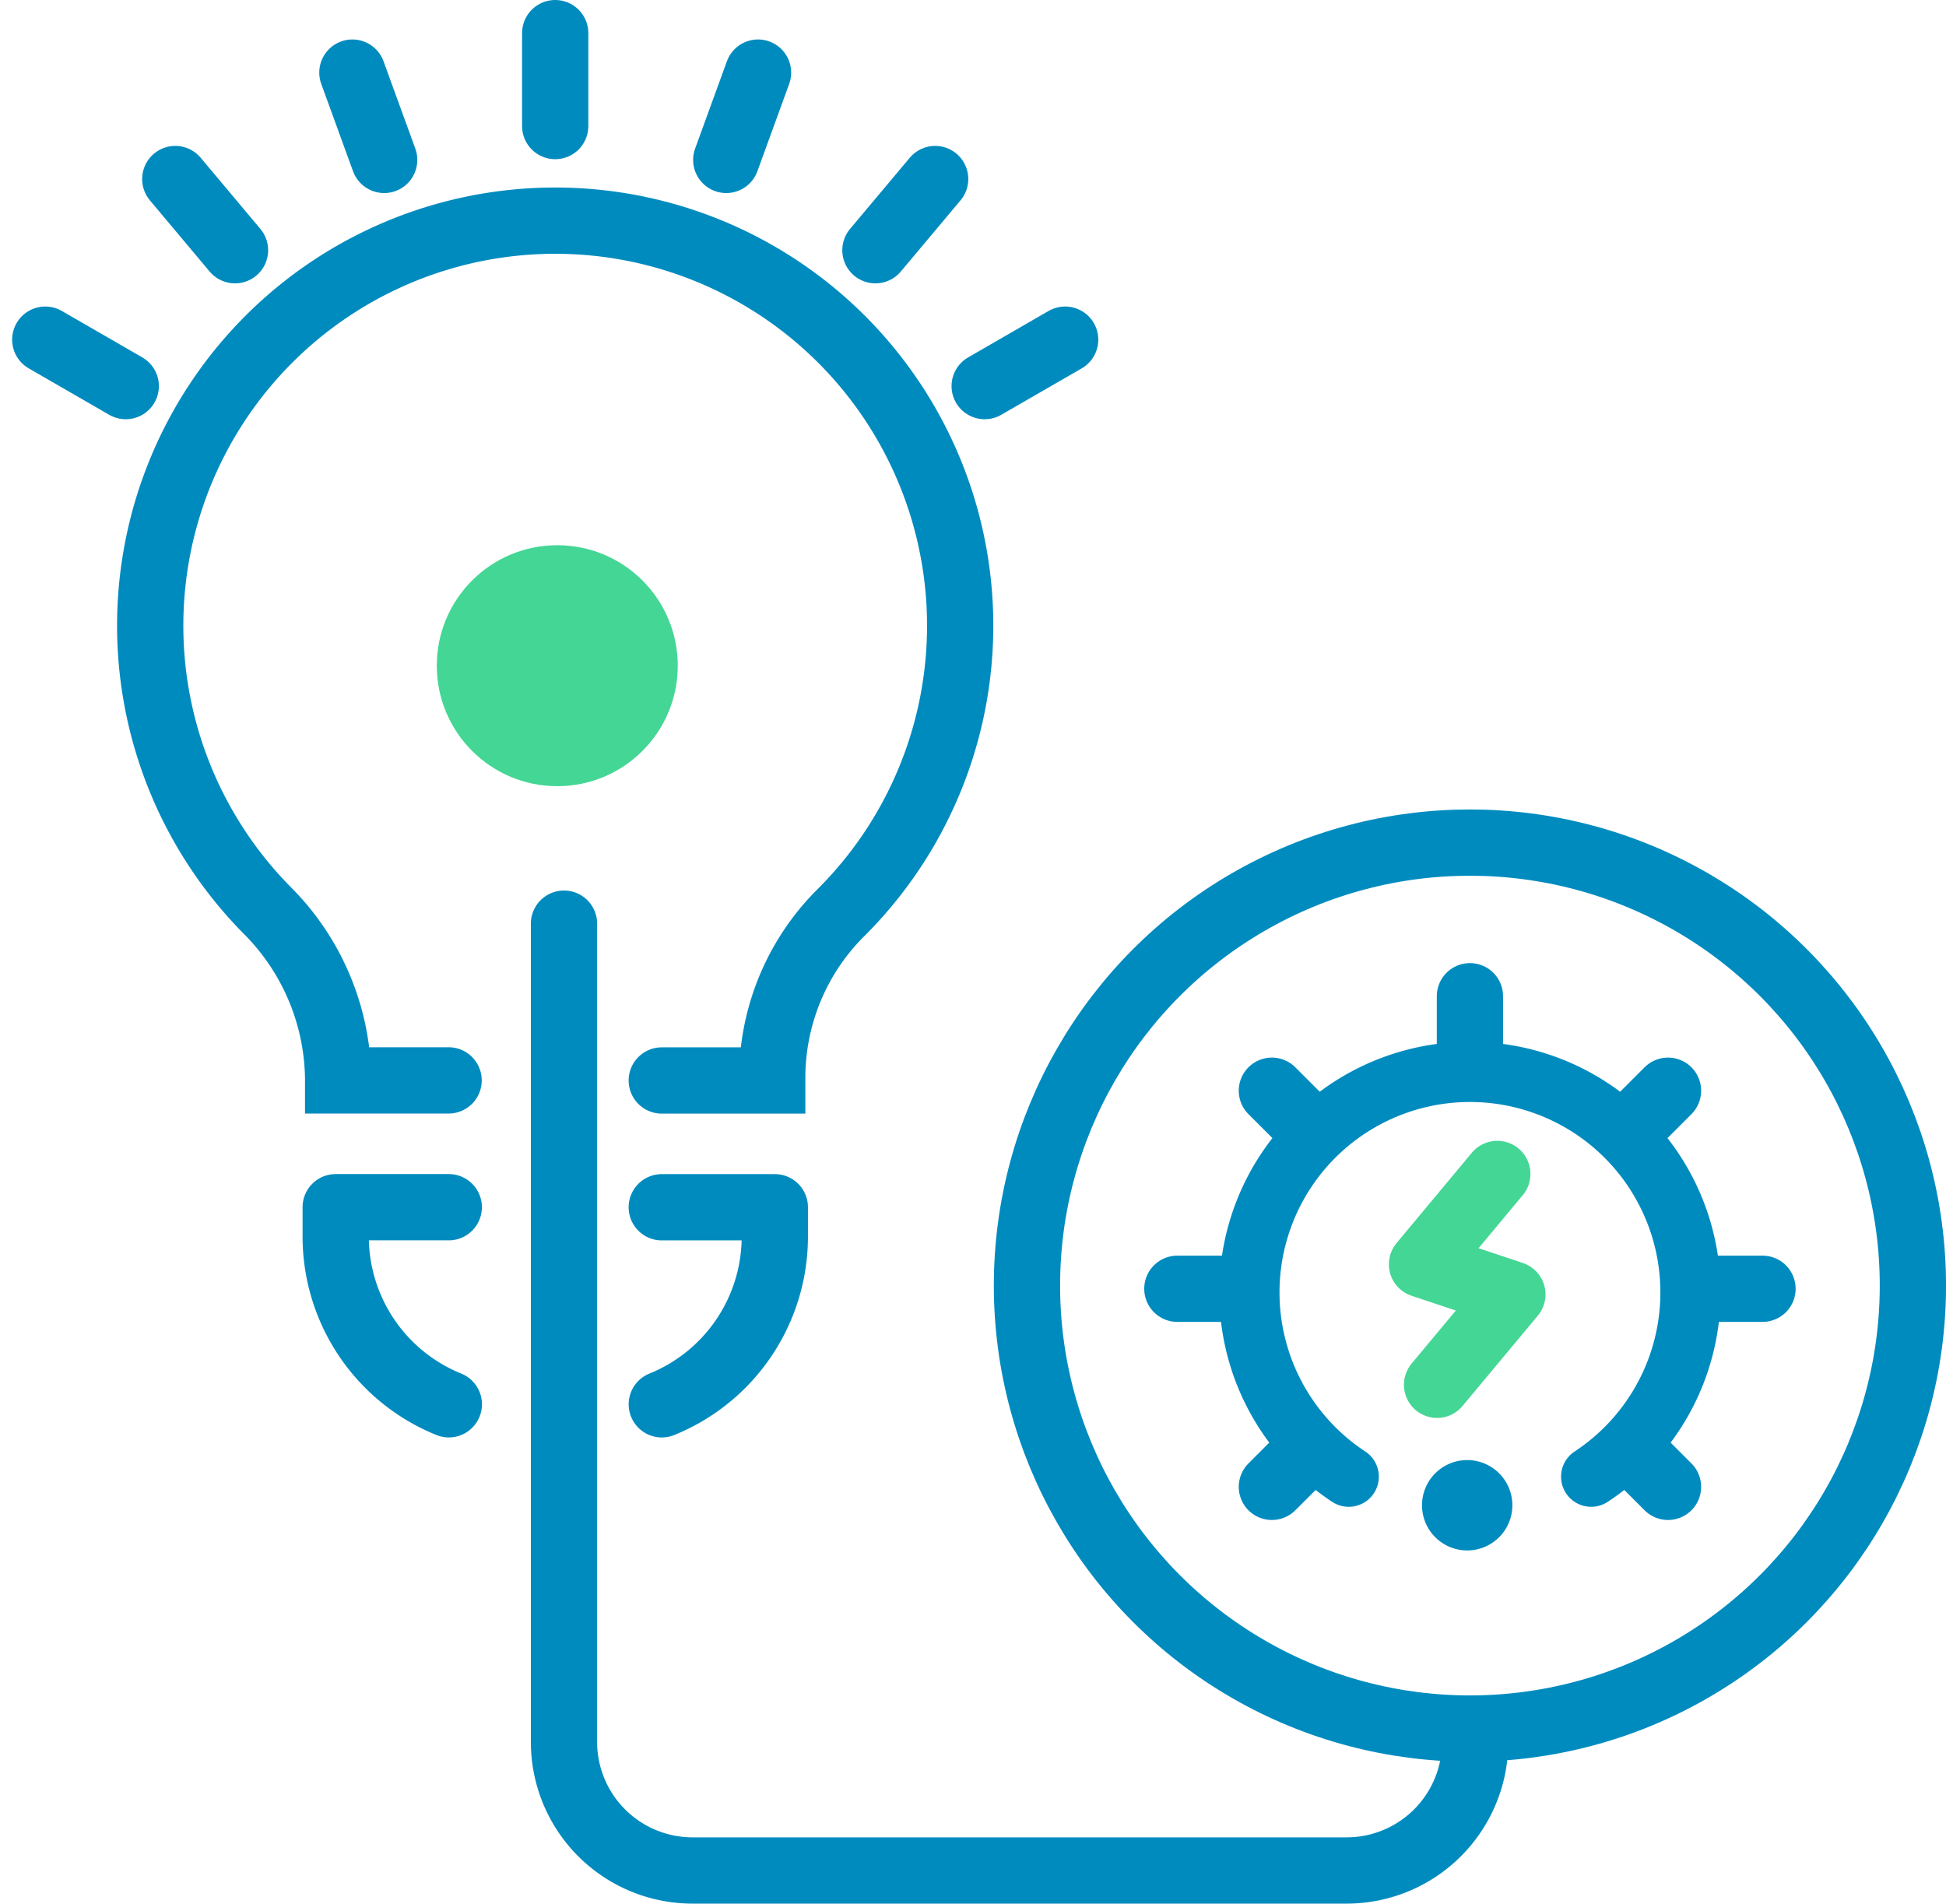 <svg xmlns="http://www.w3.org/2000/svg" width="64.605" height="63.2" viewBox="0 0 64.605 63.2">
    <defs>
        <style>
            .cls-1,.cls-2,.cls-3,.cls-5,.cls-6{fill:none;stroke-linecap:round}.cls-1,.cls-2,.cls-3,.cls-5{stroke:#008bbf}.cls-1,.cls-2,.cls-6{stroke-miterlimit:10}.cls-1,.cls-2,.cls-5,.cls-6{stroke-width:2.2px}.cls-2,.cls-3,.cls-5,.cls-6{stroke-linejoin:round}.cls-3{stroke-width:2px}.cls-4{fill:#008bbf}.cls-6{stroke:#44d695}.cls-7{fill:#44d695}
        </style>
    </defs>
    <g id="Customized_Power_Inputs" data-name="Customized Power Inputs" transform="translate(-1095.794 -1822.96)">
        <path id="Path_135" d="M1120.189 1863.168h3.667v-.05a7.731 7.731 0 0 1 2.259-5.5 13.445 13.445 0 1 0-19.046-.118 8.027 8.027 0 0 1 2.376 5.617v.048h3.667" class="cls-1" data-name="Path 135" transform="translate(-2.425 -4.338)"/>
        <path id="Path_136" d="M1117.4 1896.7a6.007 6.007 0 0 1-3.755-5.57v-.973h3.753" class="cls-2" data-name="Path 136" transform="translate(-6.706 -27.12)"/>
        <path id="Path_137" d="M1132.005 1890.159h3.753v.973a6.007 6.007 0 0 1-3.752 5.569" class="cls-2" data-name="Path 137" transform="translate(-14.241 -27.12)"/>
        <g id="Group_36" data-name="Group 36" transform="translate(1097.297 1824.06)">
            <path id="Line_50" d="M0 3.085V0" class="cls-1" data-name="Line 50" transform="translate(16.929)"/>
            <path id="Line_51" d="M1.055 2.899L0 0" class="cls-1" data-name="Line 51" transform="translate(10.196 1.31)"/>
            <path id="Line_52" d="M1.983 2.363L0 0" class="cls-1" data-name="Line 52" transform="translate(4.316 4.844)"/>
            <path id="Line_53" d="M2.672 1.542L0 0" class="cls-1" data-name="Line 53" transform="translate(0 10.176)"/>
        </g>
        <g id="Group_37" data-name="Group 37" transform="translate(1119.905 1825.37)">
            <path id="Line_54" d="M0 2.899L1.055 0" class="cls-1" data-name="Line 54"/>
            <path id="Line_55" d="M0 2.363L1.983 0" class="cls-1" data-name="Line 55" transform="translate(4.952 3.534)"/>
            <path id="Line_56" d="M0 1.542L2.672 0" class="cls-1" data-name="Line 56" transform="translate(8.579 8.866)"/>
        </g>
        <path id="Path_138" d="M1074.708 1872.5v27.165a4.268 4.268 0 0 0 4.268 4.268h21.713a4.269 4.269 0 0 0 4.269-4.268" class="cls-1" data-name="Path 138" transform="translate(39.81 -18.876)"/>
        <g id="Group_39" data-name="Group 39" transform="translate(1126.903 1847.573)">
            <path id="Path_142" d="M1041.366 1829.307a7.322 7.322 0 1 1 8.049 0" class="cls-3" data-name="Path 142" transform="translate(-1027.699 -1804.897)"/>
            <path id="Path_143" d="M1054.062 1847a1.5 1.5 0 1 1-1.5-1.5 1.5 1.5 0 0 1 1.5 1.5z" class="cls-4" data-name="Path 143" transform="translate(-1034.962 -1821.641)"/>
            <path id="Line_57" d="M0 0v1.688" class="cls-5" data-name="Line 57" transform="translate(17.691 8.46)"/>
            <path id="Line_58" d="M0 0l1.194 1.194" class="cls-5" data-name="Line 58" transform="translate(11.116 11.597)"/>
            <path id="Line_59" d="M0 0h1.688" class="cls-5" data-name="Line 59" transform="translate(7.978 18.172)"/>
            <path id="Line_60" d="M0 1.194L1.194 0" class="cls-5" data-name="Line 60" transform="translate(11.116 23.554)"/>
            <path id="Line_61" d="M1.194 1.194L0 0" class="cls-5" data-name="Line 61" transform="translate(23.073 23.554)"/>
            <path id="Line_62" d="M1.688 0H0" class="cls-5" data-name="Line 62" transform="translate(25.716 18.172)"/>
            <path id="Line_63" d="M1.194 0L0 1.194" class="cls-5" data-name="Line 63" transform="translate(23.073 11.597)"/>
            <circle id="Ellipse_8" cx="14.706" cy="14.706" r="14.706" class="cls-5" data-name="Ellipse 8" transform="translate(2.985 3.36)"/>
            <path id="Path_240" d="M2165.407 1111.731l-2.5 3 3 1-2.5 3" class="cls-6" data-name="Path 240" transform="translate(-2146.807 -1097.371)"/>
        </g>
        <circle id="Ellipse_9" cx="4" cy="4" r="4" class="cls-7" data-name="Ellipse 9" transform="translate(1110.295 1841.06)"/>
    </g>
</svg>
